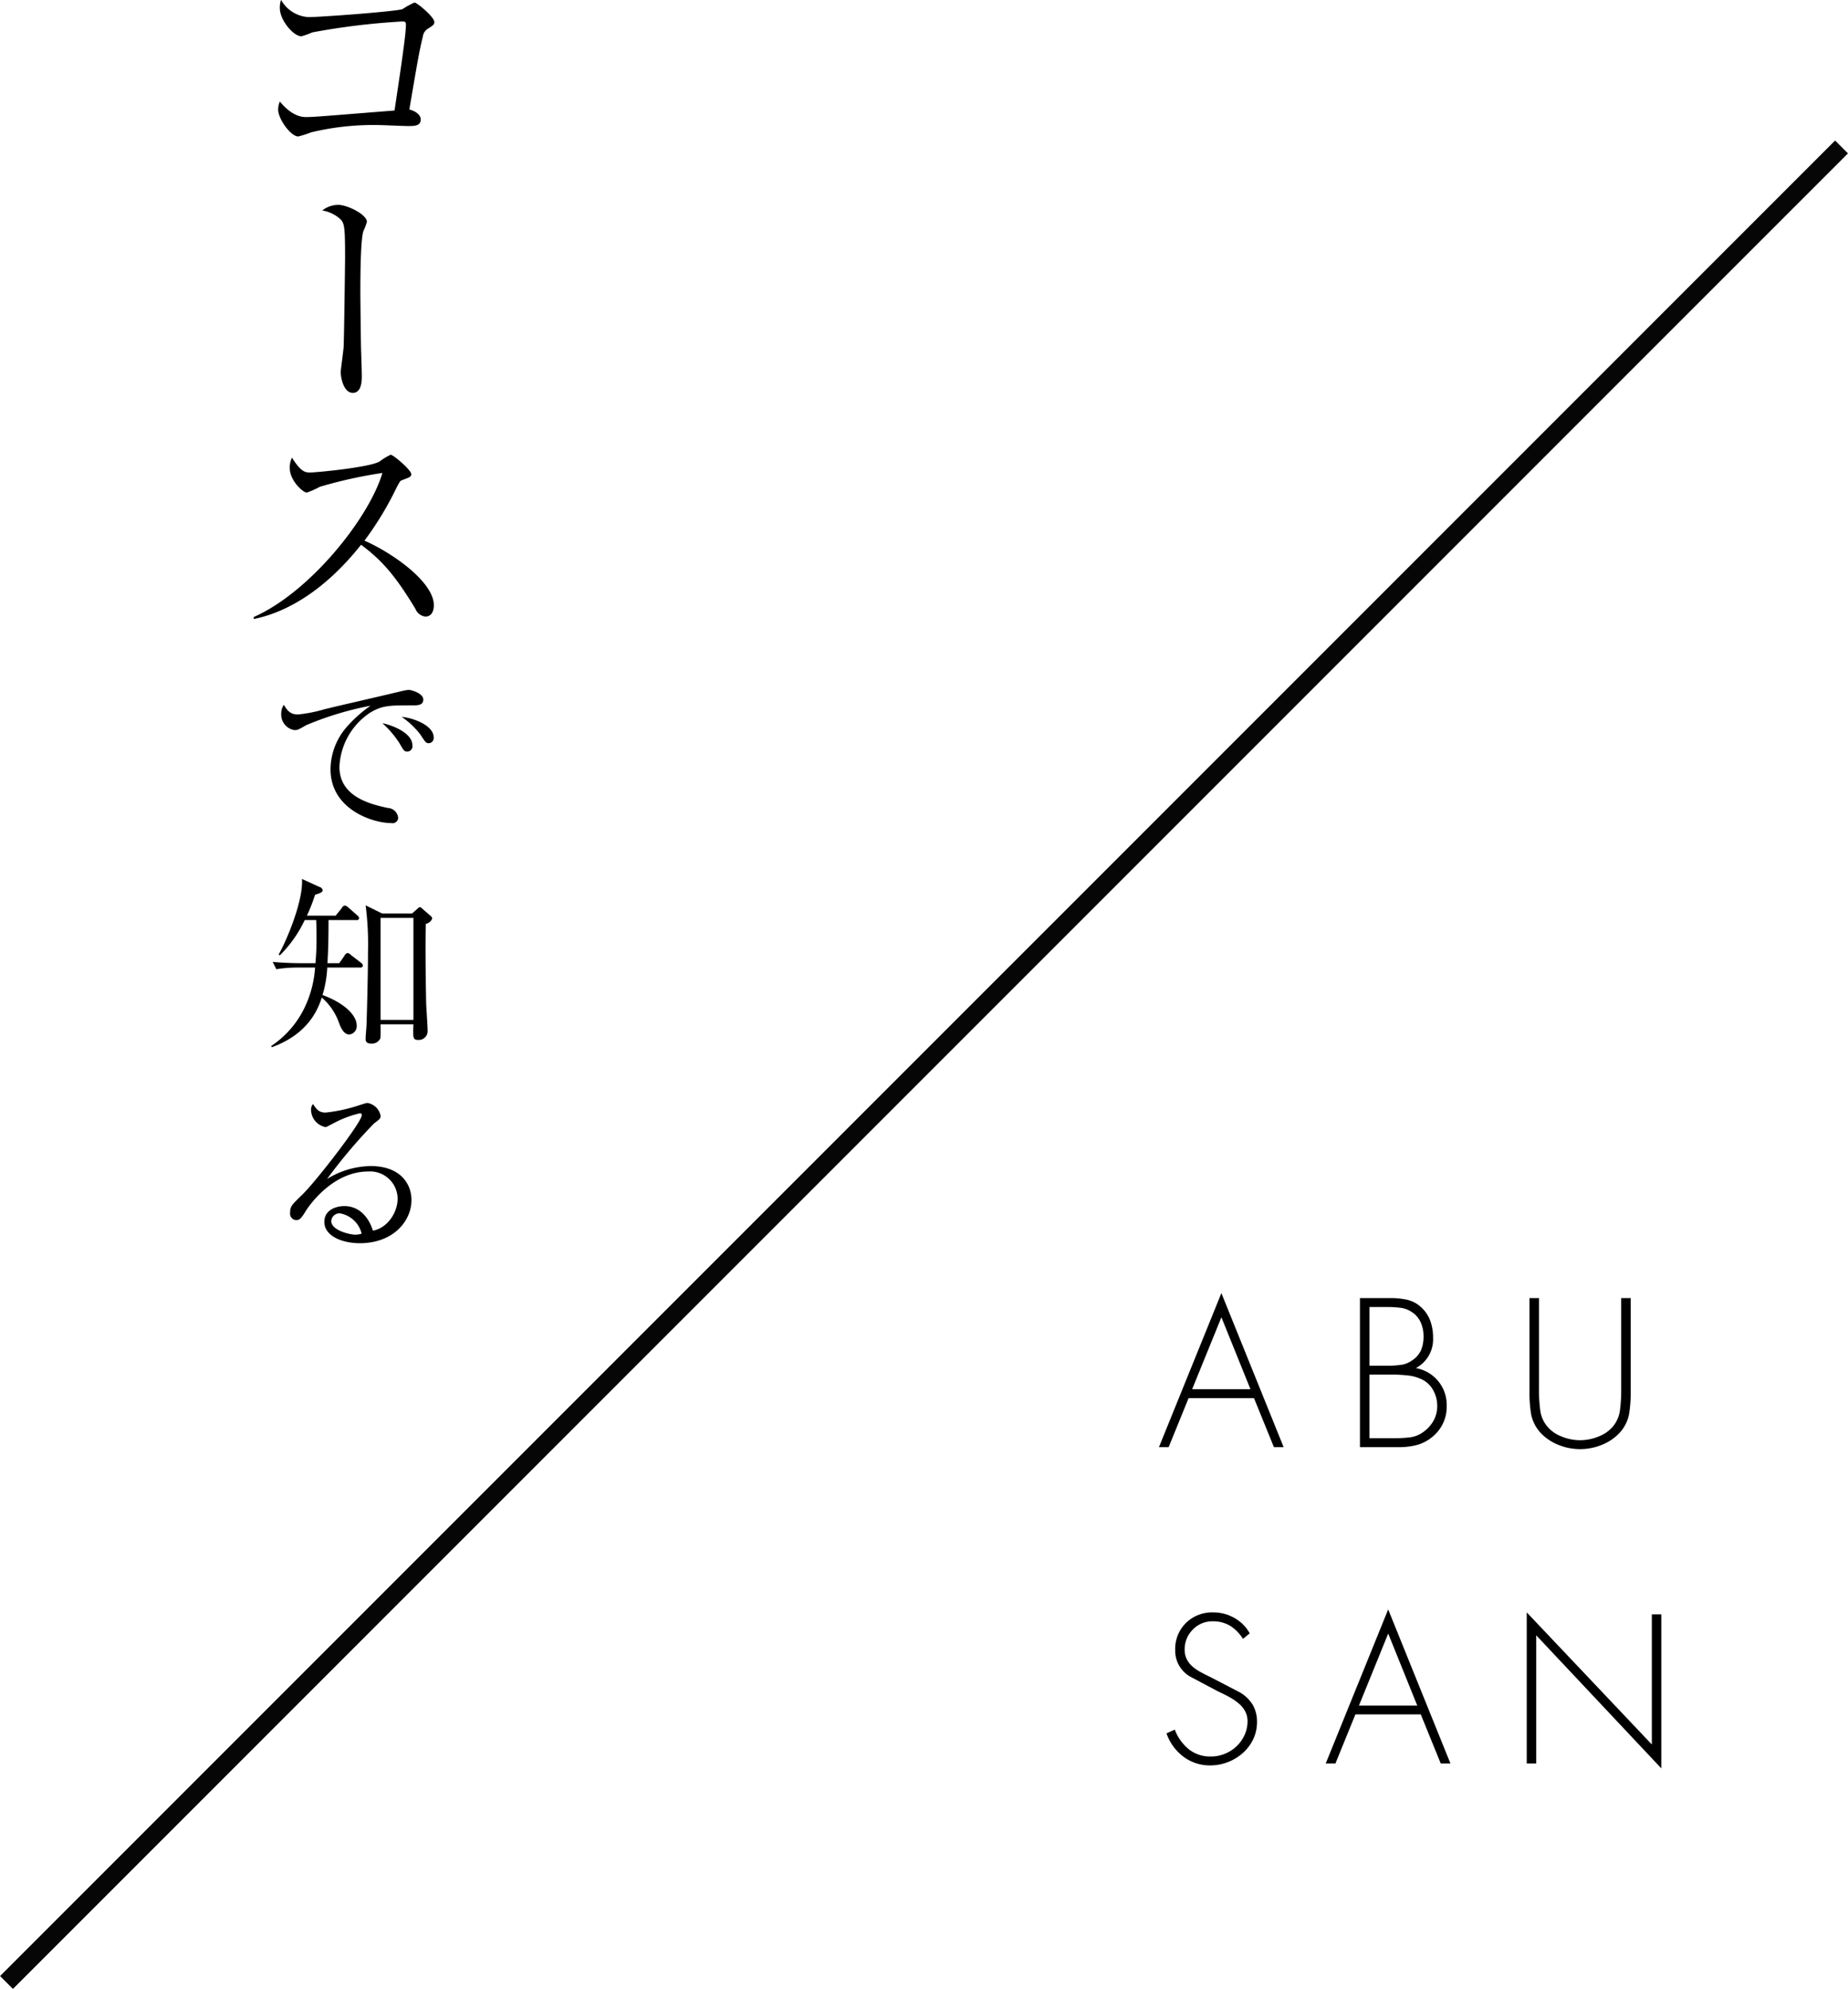 <svg id="sec4-h3-1" xmlns="http://www.w3.org/2000/svg" width="304.782" height="327.93" viewBox="0 0 304.782 327.93">
  <defs>
    <style>
      .cls-1 {
        fill: #060606;
      }

      .cls-1, .cls-2 {
        fill-rule: evenodd;
      }
    </style>
  </defs>
  <path id="長方形_11" data-name="長方形 11" class="cls-1" d="M301.326,3887.47l302.641-302.64,2.122,2.12L303.447,3889.59Z" transform="translate(-301.312 -3561.66)"/>
  <path id="コースで知る" class="cls-2" d="M372.942,3565.28c0-.8-2.84-3.2-3.28-3.2a13.819,13.819,0,0,0-1.96,1.08c-1.079.4-13.6,1.32-15.477,1.32a5.539,5.539,0,0,1-4.56-2.84,3.929,3.929,0,0,0-.2,1.36c0,2,2.239,4.64,3.559,4.64a12.213,12.213,0,0,0,1.8-.64,115.575,115.575,0,0,1,14.877-1.8c0.4,0,.56.12,0.56,0.48,0,1.56-.64,5.92-1.879,14.2-11.6.92-13.278,1.08-14.638,1.08-2.16,0-3.8-2-4.279-2.56a3.613,3.613,0,0,0-.28,1.32c0,1.56,2.079,4.44,3.319,4.44a16.2,16.2,0,0,0,2.12-.68,43.812,43.812,0,0,1,11.158-1.2c0.68,0,4,.16,4.759.16,1.12,0,2.16,0,2.16-1.08,0-.88-1.12-1.48-1.88-1.64,1.28-7.48,1.6-9.48,2.24-12.08a1.739,1.739,0,0,1,.88-1.28C372.742,3565.84,372.942,3565.72,372.942,3565.28Zm-11.119,32.96c0-1.2-3.2-2.8-4.719-2.8a4.284,4.284,0,0,0-2.64.92,6.034,6.034,0,0,1,2.76,1.24c0.88,0.76,1,1.08,1,6.44,0,1.04-.16,13.4-0.24,14.84-0.04.64-.48,3.84-0.48,4.08,0,1.08.52,3.48,2,3.48s1.479-2.12,1.479-2.72c0-.64-0.04-2.04-0.12-4.36-0.04-1.2-.119-8.72-0.119-9.4,0-1.96,0-8.88.519-10.24A9.4,9.4,0,0,0,361.823,3598.24Zm11.039,63.2c0-3.76-6.639-8.52-11.439-10.64a53.158,53.158,0,0,0,5.32-8.8c0.52-.96.56-1.04,0.839-1.16,1.28-.48,1.56-0.56,1.56-1,0-.68-2.959-3.2-3.4-3.2a9.849,9.849,0,0,0-1.84,1.12c-1.64.96-10.318,1.8-11.438,1.8-0.8,0-1.48-.04-3-2.44a3.678,3.678,0,0,0-.36,1.72c0,2.08,2.2,4.04,2.8,4.04a14.34,14.34,0,0,0,2.16-.96,76.287,76.287,0,0,1,10.318-2.28c-2.2,7.44-11.958,19.68-21.237,23.76l0.04,0.32c3.76-.76,10.559-3.28,17.677-12.24,3.56,2.64,5.76,5.28,8.959,10.56a2.022,2.022,0,0,0,1.64,1.28C372.422,3663.32,372.862,3662.52,372.862,3661.44Zm-0.03,21.8c0-1.98-3.359-3.21-5.279-3.39a13.917,13.917,0,0,1,3.06,2.88c0.87,1.32.96,1.47,1.41,1.47A0.848,0.848,0,0,0,372.832,3683.24Zm-3.509,1.29c0-1.89-2.94-3.21-4.949-3.63a16.055,16.055,0,0,1,2.819,3.3c0.72,1.26.81,1.38,1.32,1.38A0.875,0.875,0,0,0,369.323,3684.53Zm1.8-7.53c0-1.02-1.95-1.59-2.4-1.59a6.284,6.284,0,0,0-.96.15c-3.569.87-9.328,2.16-12.9,3.03a23.519,23.519,0,0,1-4.409.87c-1.32,0-1.77-.69-2.34-1.59a2.664,2.664,0,0,0-.42,1.53,2.578,2.578,0,0,0,2.19,2.64c0.48,0,.63-0.06,1.92-0.81a52.49,52.49,0,0,1,10.618-3.21,21.323,21.323,0,0,0-4.139,3.75,10.746,10.746,0,0,0-2.46,6.72c0,6.6,6.929,8.88,10.018,8.88a0.936,0.936,0,0,0,1.14-.84,1.789,1.789,0,0,0-1.709-1.65c-2.7-.6-7.979-1.77-7.979-6.78a11.286,11.286,0,0,1,5.069-8.94c2.01-1.2,3.15-1.2,6.989-1.2C370.193,3677.96,371.123,3677.96,371.123,3677Zm1.469,36.12a0.662,0.662,0,0,0-.3-0.48l-1.38-1.2a0.572,0.572,0,0,0-.36-0.21,0.578,0.578,0,0,0-.36.24l-0.93.81h-4.919l-2.73-1.35a50.1,50.1,0,0,1,.39,7.74c0,3.69-.18,10.08-0.24,12-0.03.63-.15,1.65-0.15,2.28,0,0.24,0,.78.93,0.78a1.537,1.537,0,0,0,1.5-.87c0.06-.18.03-1.95,0.03-2.31H369.5c-0.09,2.16-.12,2.58.81,2.58a1.471,1.471,0,0,0,1.53-1.53c0-.63-0.21-3.72-0.24-4.44-0.09-4.05-.15-10.38-0.06-13.17A1.487,1.487,0,0,0,372.592,3713.12Zm-11.428,7.74a0.679,0.679,0,0,0-.3-0.45l-1.68-1.29a0.927,0.927,0,0,0-.569-0.33,0.839,0.839,0,0,0-.51.48l-0.84,1.2h-1.95c0.12-1.89.18-4.05,0.18-7.11h4.589a0.357,0.357,0,0,0,.45-0.33,0.712,0.712,0,0,0-.3-0.45l-1.469-1.29a1.265,1.265,0,0,0-.57-0.33,0.707,0.707,0,0,0-.51.42l-1.02,1.26h-4.739a29.225,29.225,0,0,0,1.349-3.45c0.81-.24,1.26-0.45,1.26-0.75a0.7,0.7,0,0,0-.54-0.54l-2.879-1.32c0.24,3.45-2.37,9.84-3.84,12.45l0.18,0.15a20.3,20.3,0,0,0,4.11-5.82h1.889c0.03,0.54.06,1.41,0.06,2.7a43.71,43.71,0,0,1-.18,4.41h-2.429c-0.21,0-2.25,0-4.62-.21l0.6,1.2a21.883,21.883,0,0,1,3.54-.27h2.849a17.968,17.968,0,0,1-1.829,6.81,15.819,15.819,0,0,1-5.4,6.12l0.09,0.21c6.09-2.22,7.619-6.3,8.249-8.19a9.8,9.8,0,0,1,2.88,4.29c0.33,0.87.84,1.8,1.65,1.8a1.383,1.383,0,0,0,1.229-1.47c0-1.83-2.309-3.84-5.639-5.04a18.872,18.872,0,0,0,.78-4.53h5.429A0.375,0.375,0,0,0,361.164,3720.86Zm8.339,8.97h-5.429V3713H369.5v16.83Zm-0.33,29.7c0-2.73-1.89-5.61-6.719-5.61a14.016,14.016,0,0,0-7.2,2.13,86.389,86.389,0,0,1,7.739-9.15c1.08-.81,1.08-0.84,1.08-1.32a2.652,2.652,0,0,0-2.19-2.07c-0.15,0-1.14.33-1.35,0.39a26.047,26.047,0,0,1-5.519,1.2c-0.84,0-1.38-.27-2.07-1.41a1.33,1.33,0,0,0-.33.99,2.934,2.934,0,0,0,2.43,2.82c0.09,0,1.26-.63,1.32-0.66a17.5,17.5,0,0,1,4.289-1.62,0.279,0.279,0,0,1,.33.3c0,1.14-7.379,10.71-9.778,13.08-1.8,1.74-2.04,1.98-2.04,2.97a1.062,1.062,0,0,0,1.02,1.26c0.63,0,.9-0.45,1.65-1.65,0.45-.69,4.319-6.36,10.168-6.36a4.536,4.536,0,0,1,4.889,4.47c0,2.28-1.679,4.86-4.079,5.28-0.78-2.49-2.46-4.05-4.709-4.05-1.23,0-3.3.54-3.3,2.61,0,2.34,2.97,3.51,5.849,3.51C366.173,3766.64,369.173,3762.98,369.173,3759.53Zm-8.219,5.52a2.853,2.853,0,0,1-1.05.18c-0.869,0-3.959-.69-3.959-2.25a1.357,1.357,0,0,1,1.44-1.26A4.468,4.468,0,0,1,360.954,3765.05Z" transform="translate(-301.312 -3561.66)"/>
  <path id="ABU_SAN" data-name="ABU SAN" class="cls-2" d="M497.342,3792.18l-3.292,8.09h-1.6l10.3-25.4,10.267,25.4h-1.6l-3.292-8.09H497.342Zm5.411-13.33-4.824,11.86h9.615Zm24.413,19.95h3.748a23.177,23.177,0,0,0,3-.16,4.728,4.728,0,0,0,2.021-.79,5.668,5.668,0,0,0,1.777-1.9,4.923,4.923,0,0,0,.635-2.46,5.281,5.281,0,0,0-.668-2.61,4.166,4.166,0,0,0-1.874-1.79,7,7,0,0,0-2.265-.64,24.9,24.9,0,0,0-2.918-.15h-3.454v10.5Zm-1.565,1.47v-24.58h4.922a12.588,12.588,0,0,1,2.884.28,5.083,5.083,0,0,1,2.2,1.15,5.588,5.588,0,0,1,1.565,2.24,7.9,7.9,0,0,1,.489,2.85,5.363,5.363,0,0,1-2.836,5.02,6.156,6.156,0,0,1,5.085,6.19,6.361,6.361,0,0,1-2.282,5.08,6.734,6.734,0,0,1-2.558,1.39,11.962,11.962,0,0,1-3.178.38H525.6Zm1.565-13.43h2.7a16,16,0,0,0,2.689-.17,4.232,4.232,0,0,0,1.711-.75,3.954,3.954,0,0,0,1.418-1.66,5.755,5.755,0,0,0,.407-2.28,5.463,5.463,0,0,0-.5-2.35,3.893,3.893,0,0,0-1.516-1.69,4.2,4.2,0,0,0-1.776-.65,18.1,18.1,0,0,0-2.428-.13h-2.7v9.68Zm41.524-11.15h1.564v15.32a21.722,21.722,0,0,1-.277,3.88,6.4,6.4,0,0,1-1.385,2.83,8.037,8.037,0,0,1-2.982,2.12,9.5,9.5,0,0,1-7.4,0,8.021,8.021,0,0,1-2.982-2.12,6.4,6.4,0,0,1-1.386-2.83,21.722,21.722,0,0,1-.277-3.88v-15.32h1.565v14.86a26.089,26.089,0,0,0,.212,3.69,5.166,5.166,0,0,0,1.059,2.5,5.653,5.653,0,0,0,2.412,1.75,7.925,7.925,0,0,0,6.193,0,5.66,5.66,0,0,0,2.412-1.75,5.185,5.185,0,0,0,1.059-2.5,26.24,26.24,0,0,0,.212-3.69v-14.86Zm-62.384,56.19a6.581,6.581,0,0,0-2.1-2.15,5.4,5.4,0,0,0-2.884-.75,4.429,4.429,0,0,0-3.292,1.37,4.57,4.57,0,0,0-1.337,3.32,3.387,3.387,0,0,0,.359,1.58,3.856,3.856,0,0,0,.961,1.21,7.071,7.071,0,0,0,1.255.86c0.435,0.24.989,0.53,1.663,0.85l0.195,0.1,4.694,2.44a6.011,6.011,0,0,1,2.118,2.07,5.588,5.588,0,0,1,.685,2.82,6.493,6.493,0,0,1-.619,2.81,7.143,7.143,0,0,1-1.712,2.28,8.1,8.1,0,0,1-5.361,2.05,7.25,7.25,0,0,1-4.433-1.43,8.166,8.166,0,0,1-2.8-3.85l1.369-.62a7.575,7.575,0,0,0,2.314,3.24,5.6,5.6,0,0,0,3.618,1.19,5.972,5.972,0,0,0,2.3-.44,6.126,6.126,0,0,0,1.939-1.23,5.984,5.984,0,0,0,1.336-1.88,5.363,5.363,0,0,0,.489-2.25,3.414,3.414,0,0,0-.391-1.64,4.18,4.18,0,0,0-1.027-1.27,9.081,9.081,0,0,0-1.336-.95q-0.7-.405-1.744-0.9c-0.217-.1-0.369-0.18-0.456-0.22l-4.433-2.35a4.9,4.9,0,0,1-2.542-4.4,6.023,6.023,0,0,1,1.76-4.48,6.177,6.177,0,0,1,4.531-1.75,6.924,6.924,0,0,1,3.487.93,6.433,6.433,0,0,1,2.51,2.53Zm18.545,12.45-3.292,8.09h-1.6l10.3-25.4,10.267,25.4h-1.6l-3.292-8.09H524.851Zm5.411-13.33-4.824,11.87h9.615Zm45.045,22.23-20.632-21.94v21.13H553.11v-24.91l20.632,21.78v-21.45h1.565v25.39Z" transform="translate(-301.312 -3561.66)"/>
</svg>
